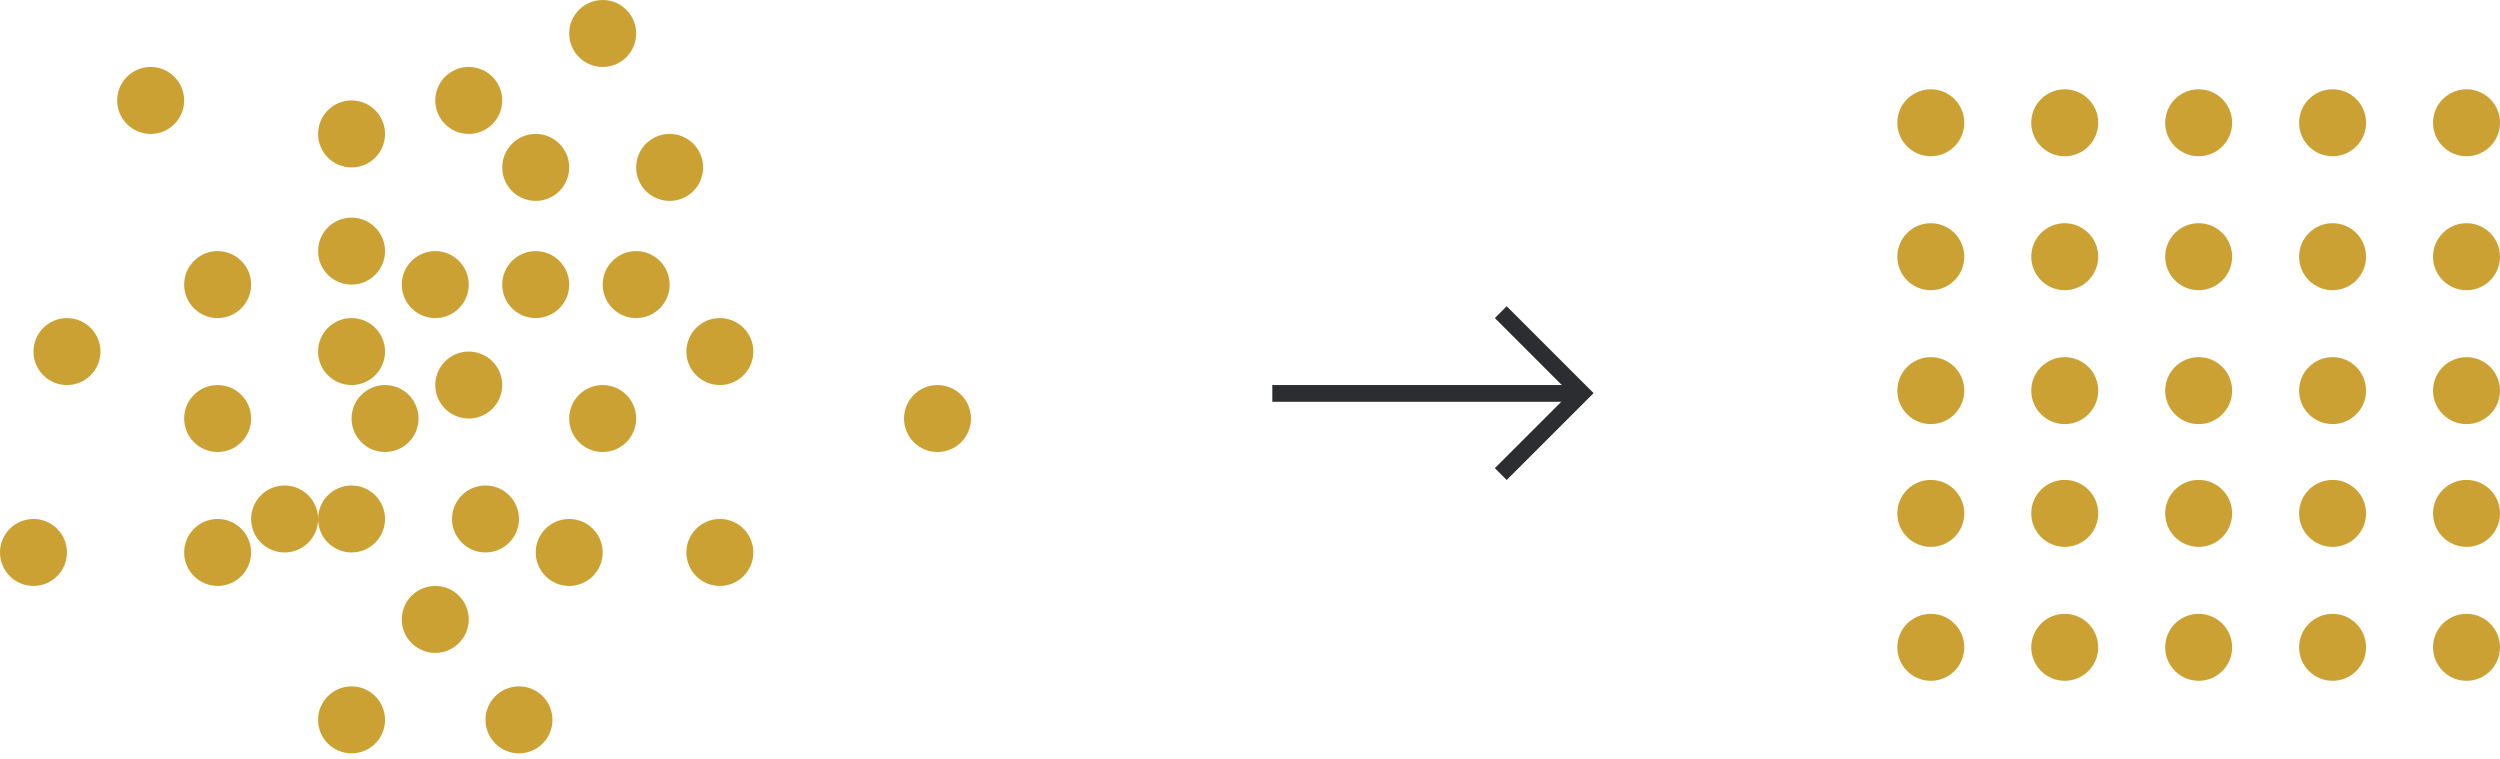 <?xml version="1.0" encoding="UTF-8"?>
<svg width="224px" height="68px" viewBox="0 0 224 68" version="1.1" xmlns="http://www.w3.org/2000/svg" xmlns:xlink="http://www.w3.org/1999/xlink">
    <!-- Generator: Sketch 49.1 (51147) - http://www.bohemiancoding.com/sketch -->
    <title>assimilate graphic</title>
    <desc>Created with Sketch.</desc>
    <defs></defs>
    <g id="Welcome" stroke="none" stroke-width="1" fill="none" fill-rule="evenodd">
        <g id="Desktop" transform="translate(-147, -1674)">
            <g id="assimilate-graphic" transform="translate(147, 1674)">
                <g id="Group-8">
                    <g id="Group-2">
                        <g id="Group-4" transform="translate(114, 28.5)" stroke="#2C2D30" stroke-linecap="square" stroke-width="1.5">
                            <path d="M0.75,6.75 L26.25,6.75" id="Line-2"></path>
                            <polyline id="Page-1" transform="translate(24.362, 6.723) rotate(-90) translate(-24.362, -6.723) " points="31.086 3.361 24.361 10.086 17.639 3.361"></polyline>
                        </g>
                        <g id="Group-5" fill="#CBA133">
                            <circle id="Oval-7" cx="31.5" cy="31.5" r="3"></circle>
                            <circle id="Oval-7-Copy" cx="48" cy="25.5" r="3"></circle>
                            <circle id="Oval-7-Copy-2" cx="31.5" cy="12" r="3"></circle>
                            <circle id="Oval-7-Copy-3" cx="6" cy="31.5" r="3"></circle>
                            <circle id="Oval-7-Copy-4" cx="19.5" cy="25.5" r="3"></circle>
                            <circle id="Oval-7-Copy-5" cx="19.5" cy="49.5" r="3"></circle>
                            <circle id="Oval-7-Copy-6" cx="43.5" cy="46.5" r="3"></circle>
                            <circle id="Oval-7-Copy-7" cx="31.5" cy="64.5" r="3"></circle>
                            <circle id="Oval-7-Copy-19" cx="84" cy="37.5" r="3"></circle>
                            <circle id="Oval-7-Copy-8" cx="31.5" cy="46.5" r="3"></circle>
                            <circle id="Oval-7-Copy-9" cx="64.5" cy="49.5" r="3"></circle>
                            <circle id="Oval-7-Copy-10" cx="54" cy="37.5" r="3"></circle>
                            <circle id="Oval-7-Copy-11" cx="60" cy="15" r="3"></circle>
                            <circle id="Oval-7-Copy-20" cx="54" cy="3" r="3"></circle>
                            <circle id="Oval-7-Copy-21" cx="48" cy="15" r="3"></circle>
                            <circle id="Oval-7-Copy-22" cx="57" cy="25.5" r="3"></circle>
                            <circle id="Oval-7-Copy-23" cx="34.5" cy="37.5" r="3"></circle>
                            <circle id="Oval-7-Copy-24" cx="31.5" cy="22.5" r="3"></circle>
                            <circle id="Oval-7-Copy-25" cx="25.5" cy="46.5" r="3"></circle>
                            <circle id="Oval-7-Copy-26" cx="39" cy="55.5" r="3"></circle>
                            <circle id="Oval-7-Copy-27" cx="51" cy="49.5" r="3"></circle>
                            <circle id="Oval-7-Copy-12" cx="42" cy="9" r="3"></circle>
                            <circle id="Oval-7-Copy-13" cx="39" cy="25.5" r="3"></circle>
                            <circle id="Oval-7-Copy-28" cx="13.5" cy="9" r="3"></circle>
                            <circle id="Oval-7-Copy-14" cx="42" cy="34.5" r="3"></circle>
                            <circle id="Oval-7-Copy-15" cx="64.5" cy="31.5" r="3"></circle>
                            <circle id="Oval-7-Copy-16" cx="46.5" cy="64.5" r="3"></circle>
                            <circle id="Oval-7-Copy-17" cx="19.5" cy="37.5" r="3"></circle>
                            <circle id="Oval-7-Copy-18" cx="3" cy="49.5" r="3"></circle>
                        </g>
                    </g>
                </g>
                <g id="Group-13" transform="translate(170, 8)" fill="#CBA133">
                    <circle id="Oval-7-Copy-19" cx="51" cy="38" r="3"></circle>
                    <circle id="Oval-7-Copy-30" cx="39" cy="38" r="3"></circle>
                    <circle id="Oval-7-Copy-9" cx="51" cy="50" r="3"></circle>
                    <circle id="Oval-7-Copy-31" cx="39" cy="50" r="3"></circle>
                    <circle id="Oval-7-Copy-11" cx="51" cy="15" r="3"></circle>
                    <circle id="Oval-7-Copy-32" cx="39" cy="15" r="3"></circle>
                    <circle id="Oval-7-Copy-29" cx="51" cy="3" r="3"></circle>
                    <circle id="Oval-7-Copy-33" cx="39" cy="3" r="3"></circle>
                    <circle id="Oval-7-Copy-15" cx="51" cy="27" r="3"></circle>
                    <circle id="Oval-7-Copy-34" cx="39" cy="27" r="3"></circle>
                    <circle id="Oval-7-Copy-39" cx="27" cy="38" r="3"></circle>
                    <circle id="Oval-7-Copy-38" cx="27" cy="50" r="3"></circle>
                    <circle id="Oval-7-Copy-37" cx="27" cy="15" r="3"></circle>
                    <circle id="Oval-7-Copy-36" cx="27" cy="3" r="3"></circle>
                    <circle id="Oval-7-Copy-35" cx="27" cy="27" r="3"></circle>
                    <circle id="Oval-7-Copy-44" cx="15" cy="38" r="3"></circle>
                    <circle id="Oval-7-Copy-43" cx="15" cy="50" r="3"></circle>
                    <circle id="Oval-7-Copy-42" cx="15" cy="15" r="3"></circle>
                    <circle id="Oval-7-Copy-41" cx="15" cy="3" r="3"></circle>
                    <circle id="Oval-7-Copy-40" cx="15" cy="27" r="3"></circle>
                    <circle id="Oval-7-Copy-49" cx="3" cy="38" r="3"></circle>
                    <circle id="Oval-7-Copy-48" cx="3" cy="50" r="3"></circle>
                    <circle id="Oval-7-Copy-47" cx="3" cy="15" r="3"></circle>
                    <circle id="Oval-7-Copy-46" cx="3" cy="3" r="3"></circle>
                    <circle id="Oval-7-Copy-45" cx="3" cy="27" r="3"></circle>
                </g>
            </g>
        </g>
    </g>
</svg>